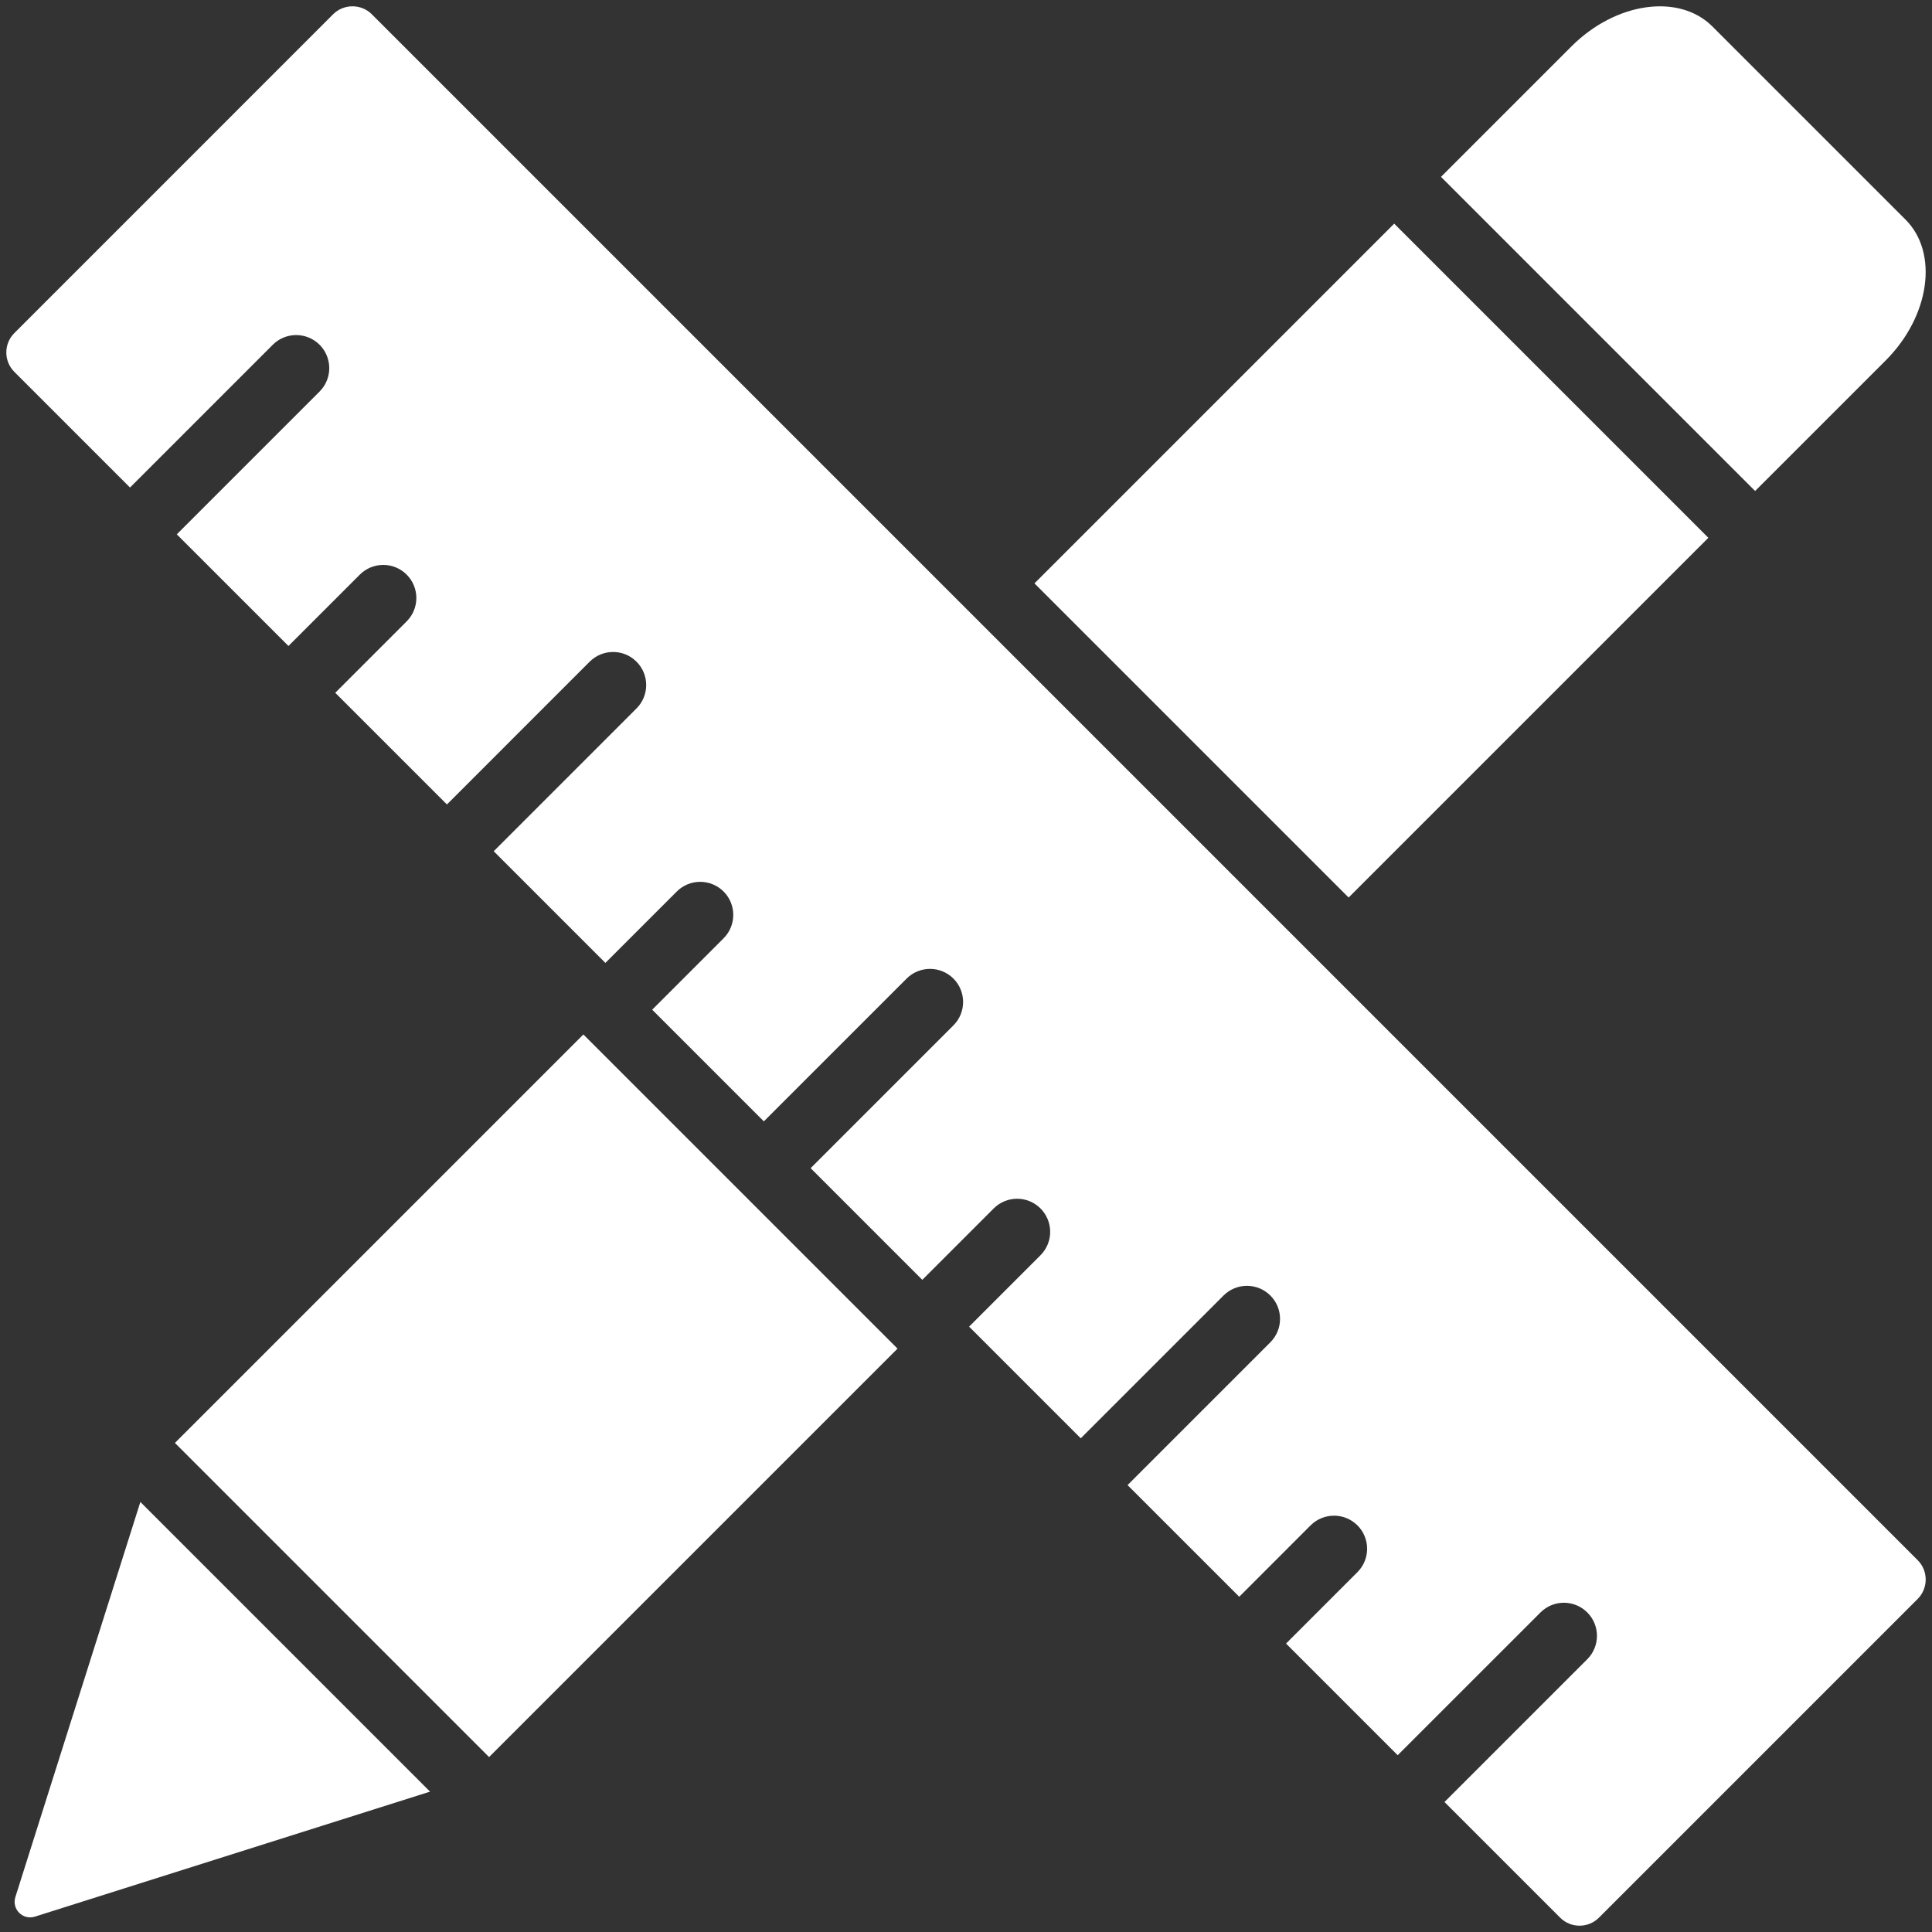<?xml version="1.0" encoding="UTF-8"?> <svg xmlns="http://www.w3.org/2000/svg" width="63" height="63" viewBox="0 0 63 63" fill="none"><rect x="0" y="0" width="63" height="63" fill="#333333" stroke="none"/><path fill-rule="evenodd" clip-rule="evenodd" d="M5.704 47.052L19.023 33.733L29.267 43.977L15.948 57.296L5.704 47.052ZM0.467 10.862C0.119 11.21 0.119 11.778 0.467 12.125L4.239 15.898L8.895 11.242C9.316 10.821 10 10.821 10.421 11.242C10.842 11.663 10.842 12.347 10.421 12.768L5.765 17.424L9.406 21.065L11.734 18.737C12.156 18.316 12.839 18.316 13.26 18.737C13.682 19.158 13.682 19.842 13.26 20.263L10.932 22.591L14.574 26.232L19.229 21.576C19.651 21.155 20.334 21.155 20.755 21.576C21.177 21.997 21.177 22.681 20.755 23.102L16.1 27.758L19.741 31.399L22.069 29.071C22.49 28.65 23.173 28.65 23.595 29.071C24.016 29.492 24.016 30.176 23.595 30.597L21.267 32.925L24.908 36.566L29.564 31.91C29.985 31.489 30.668 31.489 31.09 31.91C31.511 32.332 31.511 33.015 31.09 33.436L26.434 38.092L30.075 41.734L32.403 39.406C32.825 38.984 33.508 38.984 33.929 39.406C34.35 39.827 34.35 40.51 33.929 40.932L31.601 43.26L35.242 46.901L39.898 42.245C40.32 41.824 41.003 41.824 41.424 42.245C41.846 42.666 41.846 43.35 41.424 43.771L36.768 48.427L40.41 52.068L42.737 49.74C43.159 49.319 43.842 49.319 44.264 49.74C44.685 50.161 44.685 50.845 44.264 51.266L41.936 53.594L45.577 57.235L50.233 52.58C50.654 52.158 51.337 52.158 51.759 52.58C52.18 53.001 52.18 53.684 51.759 54.105L47.103 58.761L50.876 62.534C51.223 62.881 51.791 62.881 52.138 62.534L62.534 52.138C62.881 51.791 62.881 51.223 62.534 50.876L12.125 0.466C11.778 0.119 11.21 0.119 10.862 0.466L0.467 10.862ZM33.733 19.023L45.463 7.293L55.707 17.537L43.977 29.267L33.733 19.023ZM46.989 5.767L51.245 1.511C52.689 0.068 54.753 -0.223 55.84 0.864L62.136 7.16C63.223 8.247 62.932 10.311 61.489 11.755L57.232 16.011L46.989 5.767ZM14.023 58.423L4.577 48.977L0.501 61.861C0.377 62.255 0.745 62.623 1.138 62.499L14.023 58.423Z" fill="white"></path></svg> 